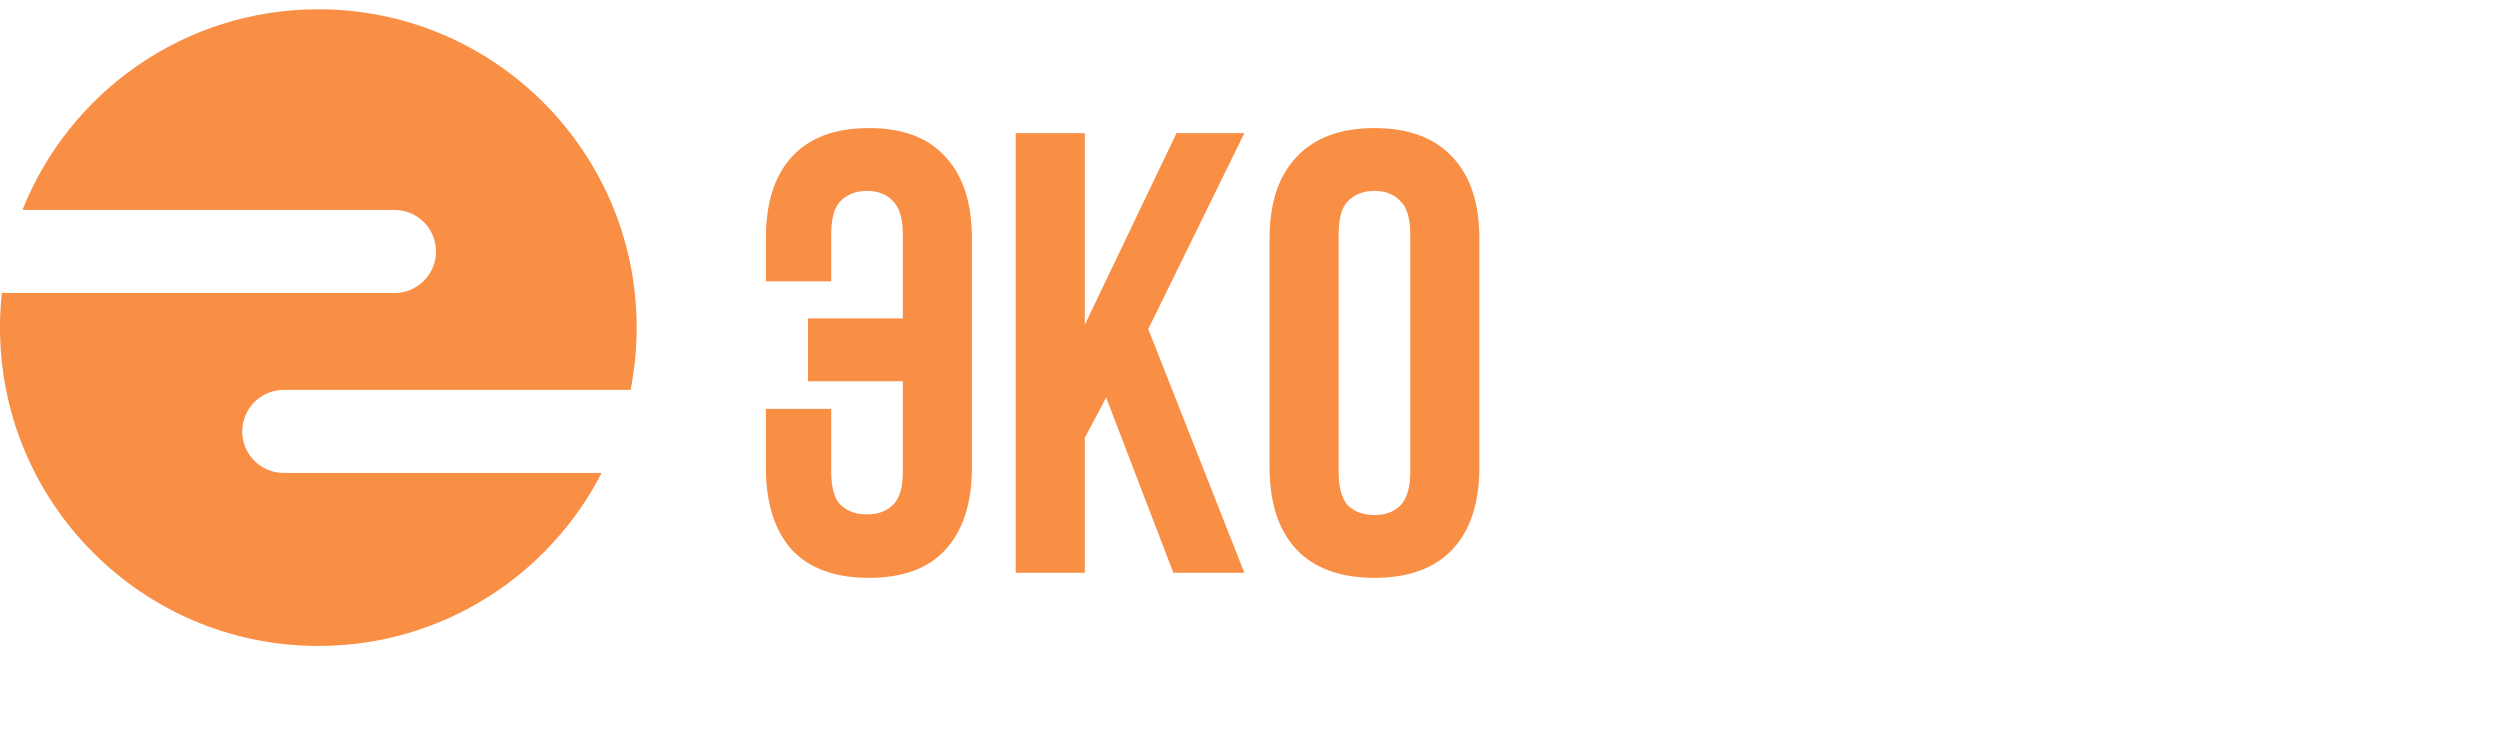 <?xml version="1.0" encoding="UTF-8"?> <svg xmlns="http://www.w3.org/2000/svg" width="218" height="64" viewBox="0 0 218 64" fill="none"><g filter="url(#filter0_i_2016_671)"><path fill-rule="evenodd" clip-rule="evenodd" d="M55.518 28.568C55.518 30.427 55.336 32.243 54.987 33.999H24.742C22.742 33.999 21.121 35.62 21.121 37.62C21.121 39.62 22.742 41.241 24.742 41.241H52.463C47.858 50.199 38.525 56.327 27.759 56.327C12.428 56.327 0 43.899 0 28.568C0 27.539 0.056 26.524 0.165 25.524C0.309 25.542 0.455 25.551 0.604 25.551L34.397 25.551C36.397 25.551 38.018 23.93 38.018 21.93C38.018 19.93 36.397 18.309 34.397 18.309L1.957 18.309C6.037 8.056 16.052 0.809 27.759 0.809C43.09 0.809 55.518 13.237 55.518 28.568Z" fill="#F98E45"></path></g><path d="M78.727 20.426C78.727 19.038 78.434 18.07 77.85 17.523C77.302 16.938 76.554 16.646 75.604 16.646C74.655 16.646 73.888 16.938 73.303 17.523C72.756 18.07 72.482 19.038 72.482 20.426V24.534H66.785V20.809C66.785 17.705 67.534 15.331 69.031 13.688C70.565 12.008 72.811 11.168 75.769 11.168C78.727 11.168 80.954 12.008 82.451 13.688C83.985 15.331 84.752 17.705 84.752 20.809V40.748C84.752 43.852 83.985 46.245 82.451 47.924C80.954 49.568 78.727 50.389 75.769 50.389C72.811 50.389 70.565 49.568 69.031 47.924C67.534 46.245 66.785 43.852 66.785 40.748V35.654H72.482V41.132C72.482 42.52 72.756 43.487 73.303 44.035C73.888 44.583 74.655 44.857 75.604 44.857C76.554 44.857 77.302 44.583 77.85 44.035C78.434 43.487 78.727 42.52 78.727 41.132V33.244H70.455V27.766H78.727V20.426ZM96.458 34.668L94.596 38.174V49.951H88.57V11.607H94.596V28.314L102.593 11.607H108.509L100.128 28.697L108.509 49.951H102.319L96.458 34.668ZM116.729 41.132C116.729 42.52 117.003 43.506 117.551 44.09C118.135 44.638 118.902 44.912 119.852 44.912C120.801 44.912 121.55 44.638 122.098 44.09C122.682 43.506 122.974 42.52 122.974 41.132V20.426C122.974 19.038 122.682 18.07 122.098 17.523C121.55 16.938 120.801 16.646 119.852 16.646C118.902 16.646 118.135 16.938 117.551 17.523C117.003 18.07 116.729 19.038 116.729 20.426V41.132ZM110.704 20.809C110.704 17.705 111.489 15.331 113.059 13.688C114.629 12.008 116.894 11.168 119.852 11.168C122.81 11.168 125.074 12.008 126.644 13.688C128.214 15.331 129 17.705 129 20.809V40.748C129 43.852 128.214 46.245 126.644 47.924C125.074 49.568 122.81 50.389 119.852 50.389C116.894 50.389 114.629 49.568 113.059 47.924C111.489 46.245 110.704 43.852 110.704 40.748V20.809Z" fill="#F98E45"></path><path d="M138.835 49.951H132.81V11.607H148.75V17.084H138.835V49.951ZM160.353 11.607C163.384 11.607 165.63 12.41 167.091 14.017C168.588 15.624 169.337 17.979 169.337 21.083V26.068C169.337 29.172 168.588 31.527 167.091 33.134C165.63 34.741 163.384 35.544 160.353 35.544H157.505V49.951H151.479V11.607H160.353ZM157.505 17.084V30.067H160.353C161.303 30.067 162.033 29.811 162.544 29.3C163.056 28.789 163.311 27.839 163.311 26.451V20.7C163.311 19.312 163.056 18.363 162.544 17.851C162.033 17.34 161.303 17.084 160.353 17.084H157.505ZM173.718 44.473C174.046 44.51 174.393 44.528 174.759 44.528C175.124 44.528 175.471 44.528 175.799 44.528C176.274 44.528 176.712 44.473 177.114 44.364C177.552 44.254 177.917 44.053 178.21 43.761C178.538 43.469 178.776 43.049 178.922 42.501C179.104 41.954 179.196 41.26 179.196 40.42L170.431 11.607H176.457L183.085 34.066L188.563 11.607H194.588L186.7 39.872C186.006 42.501 185.294 44.528 184.564 45.952C183.87 47.34 183.121 48.344 182.318 48.965C181.515 49.55 180.638 49.878 179.689 49.951C178.776 50.024 177.753 50.061 176.621 50.061C176.073 50.061 175.58 50.061 175.142 50.061C174.704 50.061 174.229 50.024 173.718 49.951V44.473ZM208.718 21.028C208.718 19.312 208.425 18.162 207.841 17.577C207.293 16.956 206.545 16.646 205.595 16.646C204.646 16.646 203.879 16.938 203.295 17.523C202.747 18.07 202.473 19.038 202.473 20.426V24.534H196.776V20.809C196.776 17.705 197.525 15.331 199.022 13.688C200.556 12.008 202.802 11.168 205.76 11.168C208.718 11.168 210.945 12.008 212.442 13.688C213.976 15.331 214.743 17.705 214.743 20.809V21.795C214.743 25.885 213.337 28.515 210.525 29.683C212.059 30.341 213.136 31.363 213.757 32.751C214.415 34.102 214.743 35.764 214.743 37.736V40.748C214.743 43.852 213.976 46.245 212.442 47.924C210.945 49.568 208.718 50.389 205.76 50.389C202.802 50.389 200.556 49.568 199.022 47.924C197.525 46.245 196.776 43.852 196.776 40.748V35.928H202.473V41.132C202.473 42.52 202.747 43.506 203.295 44.09C203.879 44.638 204.646 44.912 205.595 44.912C206.545 44.912 207.293 44.619 207.841 44.035C208.425 43.451 208.718 42.3 208.718 40.584V37.571C208.718 35.782 208.407 34.522 207.786 33.792C207.166 33.061 206.161 32.696 204.774 32.696H203.842V27.218H205.102C206.234 27.218 207.111 26.926 207.732 26.342C208.389 25.758 208.718 24.698 208.718 23.165V21.028Z" fill="white"></path><defs><filter id="filter0_i_2016_671" x="0" y="0.809" width="55.518" height="55.519" filterUnits="userSpaceOnUse" color-interpolation-filters="sRGB"><feFlood flood-opacity="0" result="BackgroundImageFix"></feFlood><feBlend mode="normal" in="SourceGraphic" in2="BackgroundImageFix" result="shape"></feBlend><feColorMatrix in="SourceAlpha" type="matrix" values="0 0 0 0 0 0 0 0 0 0 0 0 0 0 0 0 0 0 127 0" result="hardAlpha"></feColorMatrix><feOffset></feOffset><feGaussianBlur stdDeviation="0.37"></feGaussianBlur><feComposite in2="hardAlpha" operator="arithmetic" k2="-1" k3="1"></feComposite><feColorMatrix type="matrix" values="0 0 0 0 0.917 0 0 0 0 0.741 0 0 0 0 0.623 0 0 0 1 0"></feColorMatrix><feBlend mode="normal" in2="shape" result="effect1_innerShadow_2016_671"></feBlend></filter></defs></svg> 